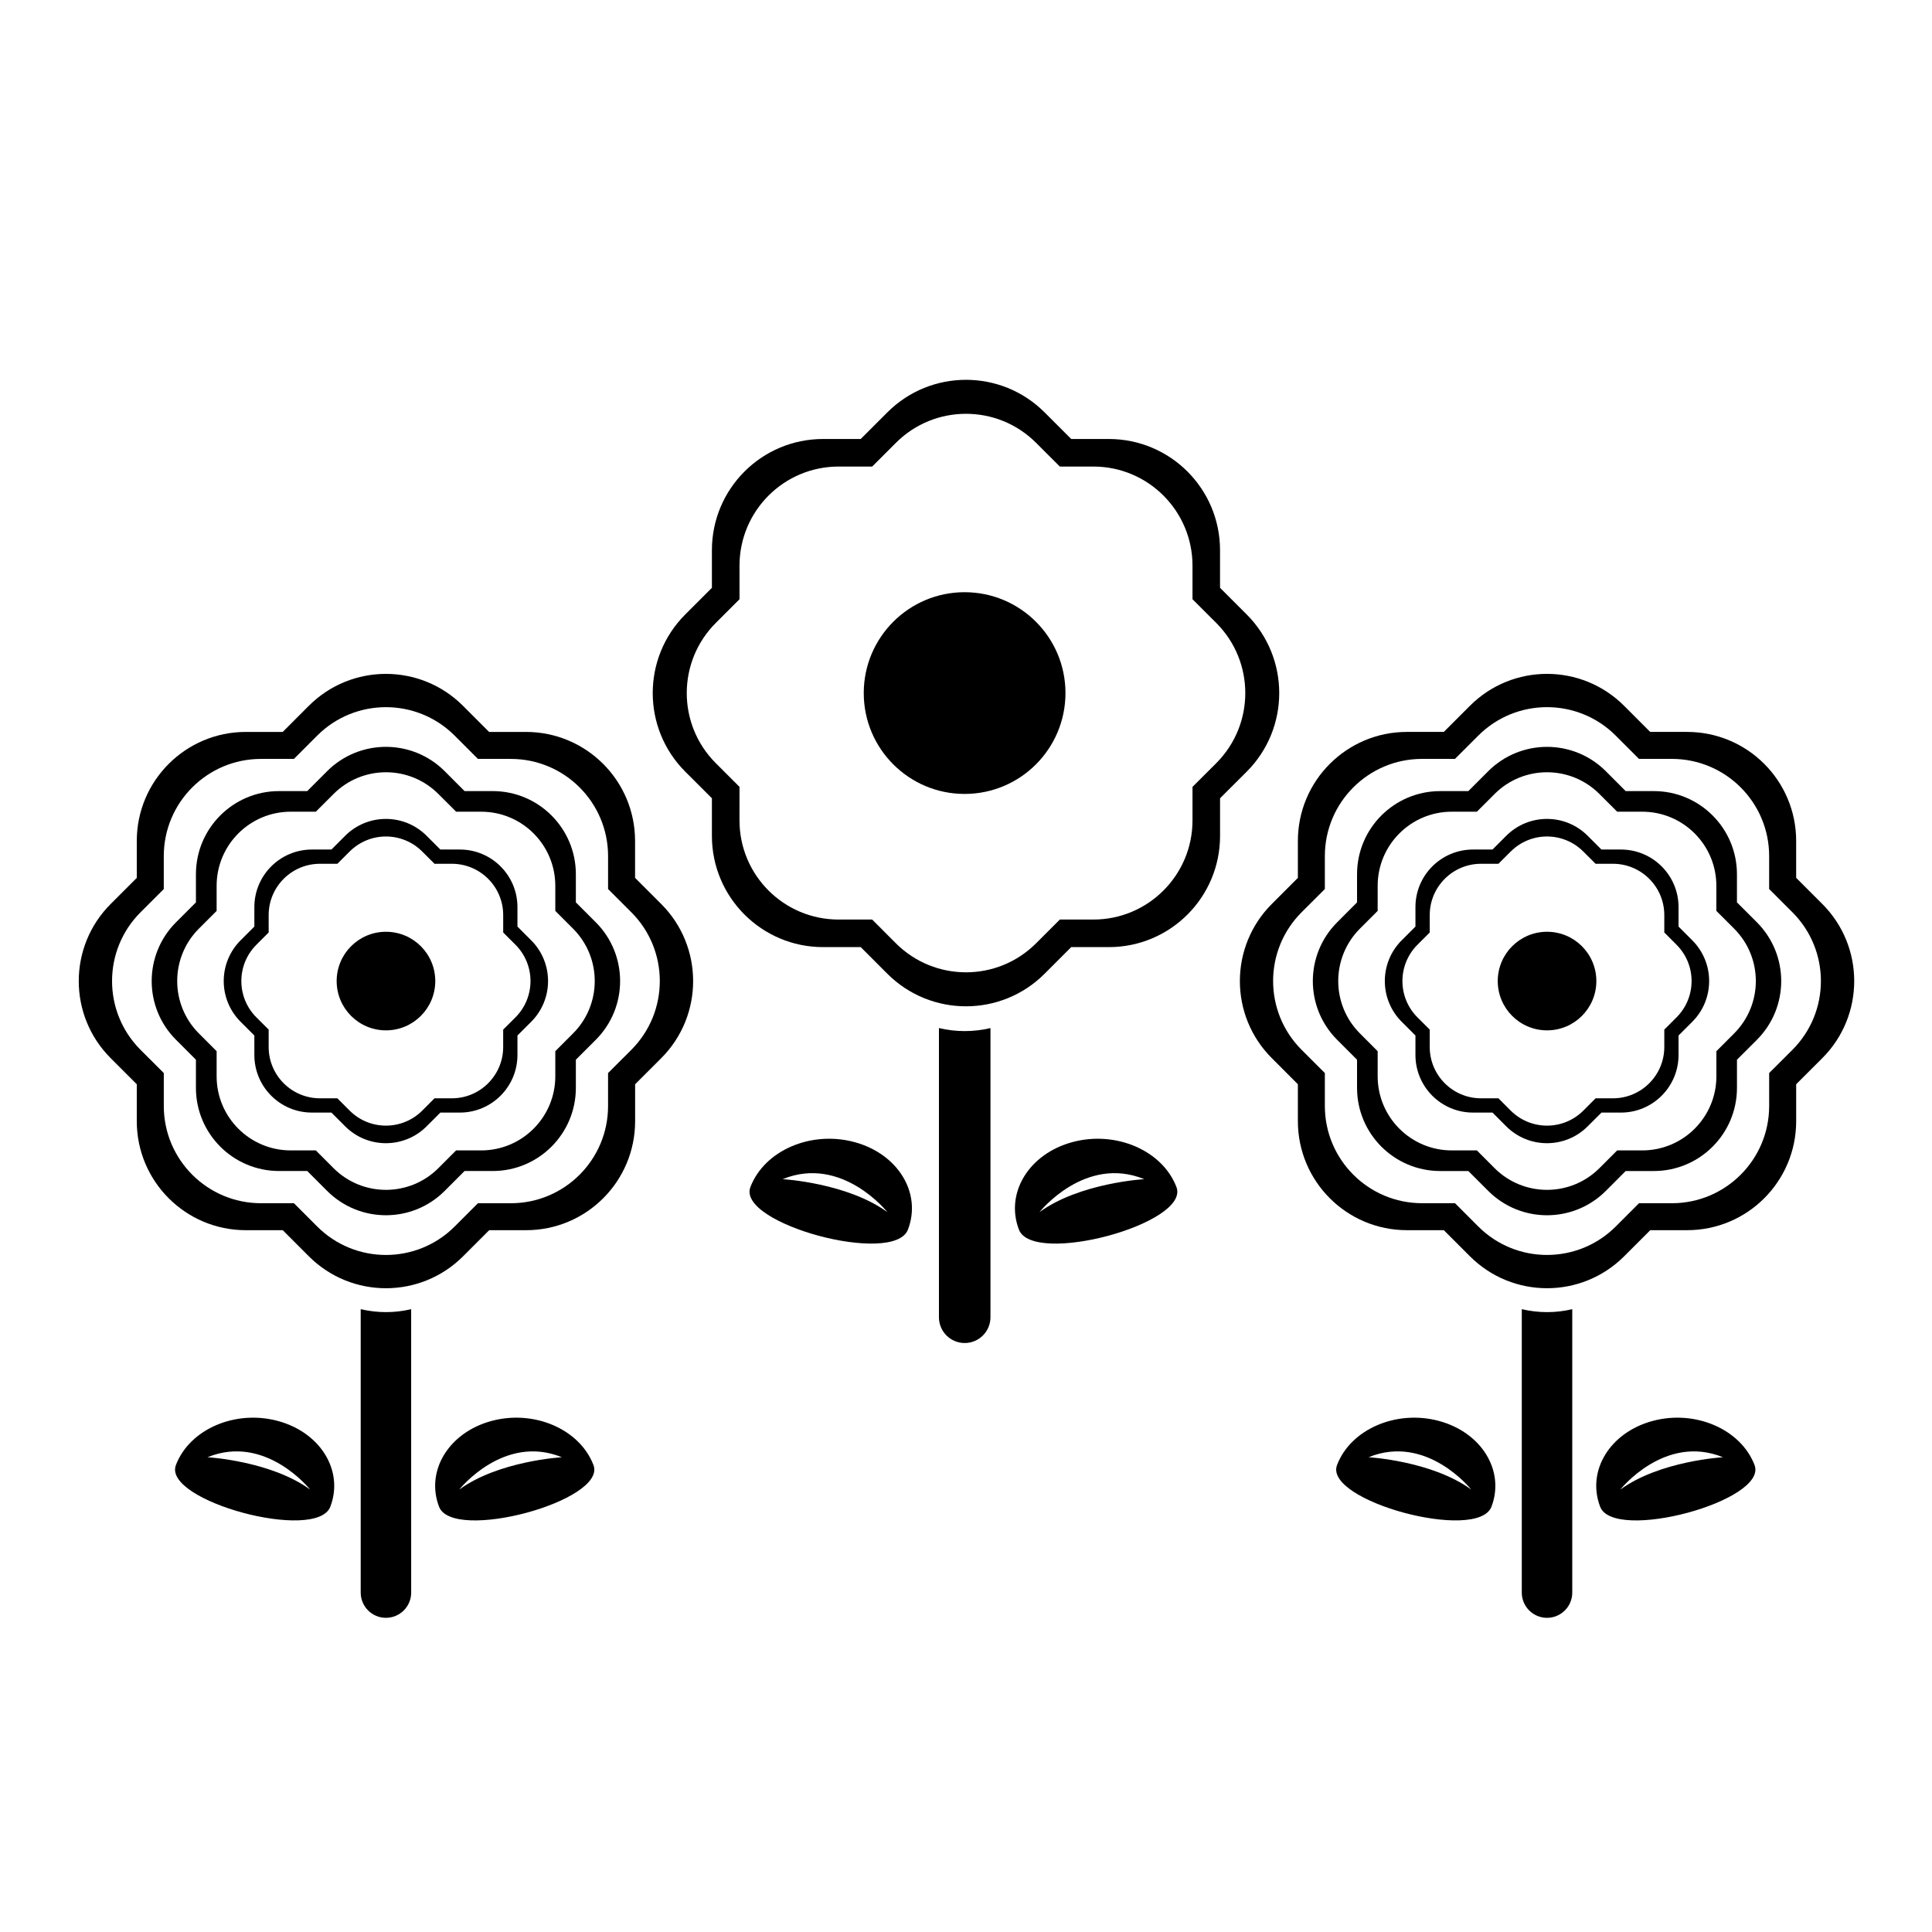 <?xml version="1.0" encoding="UTF-8"?>
<!-- Uploaded to: SVG Repo, www.svgrepo.com, Generator: SVG Repo Mixer Tools -->
<svg fill="#000000" width="800px" height="800px" version="1.1" viewBox="144 144 512 512" xmlns="http://www.w3.org/2000/svg">
 <g>
  <path d="m588.83 389.55v-5.16c0-8.426-6.836-15.254-15.262-15.254h-5.172l-3.648-3.648c-5.945-5.957-15.613-5.957-21.574 0l-3.644 3.648h-5.168c-8.426 0-15.254 6.828-15.254 15.254v5.16l-3.648 3.648c-5.957 5.961-5.957 15.617 0 21.578l3.648 3.644v5.16c0 8.43 6.828 15.266 15.254 15.266h5.168l3.644 3.648c5.957 5.957 15.625 5.957 21.574 0l3.66-3.648h5.16c8.43 0 15.262-6.836 15.262-15.266v-5.16l3.644-3.644c5.957-5.957 5.957-15.617 0-21.578zm-0.527 24.059-3.246 3.246v4.606c0 7.508-6.102 13.602-13.609 13.602h-4.598l-3.246 3.258c-5.324 5.309-13.926 5.309-19.246 0l-3.254-3.258h-4.606c-7.512 0-13.602-6.098-13.602-13.602v-4.606l-3.254-3.246c-5.309-5.312-5.309-13.926 0-19.238l3.254-3.258v-4.602c0-7.512 6.09-13.602 13.602-13.602h4.606l3.254-3.246c5.312-5.312 13.918-5.312 19.234 0l3.258 3.246h4.598c7.508 0 13.609 6.09 13.609 13.602v4.602l3.246 3.258c5.312 5.312 5.312 13.922 0 19.238z"/>
  <path d="m604.31 383.14v-7.457c0-12.168-9.863-22.035-22.035-22.035l-7.453 0.004-5.262-5.273c-8.609-8.605-22.555-8.605-31.164 0l-5.269 5.273h-7.457c-12.168 0-22.039 9.863-22.039 22.035v7.457l-5.262 5.269c-8.605 8.609-8.609 22.559 0 31.156l5.262 5.269v7.457c0 12.168 9.867 22.039 22.039 22.039h7.457l5.269 5.269c8.605 8.605 22.555 8.605 31.164 0l5.262-5.269h7.457c12.168 0 22.035-9.867 22.035-22.039v-7.457l5.277-5.269c8.598-8.598 8.598-22.547 0-31.156zm-0.754 34.734-4.695 4.703v6.648c0 10.848-8.793 19.645-19.645 19.645h-6.648l-4.703 4.703c-7.676 7.668-20.113 7.668-27.781 0l-4.695-4.703h-6.648c-10.848 0-19.645-8.793-19.645-19.645v-6.648l-4.695-4.703c-7.676-7.668-7.668-20.109 0-27.781l4.695-4.695v-6.644c0-10.848 8.793-19.645 19.645-19.645h6.648l4.695-4.695c7.668-7.676 20.109-7.676 27.781 0l4.703 4.695h6.648c10.848 0 19.637 8.793 19.637 19.645v6.644l4.703 4.695c7.676 7.676 7.676 20.113 0 27.781z"/>
  <path d="m626.92 383.55-6.918-6.914v-9.777c0-15.961-12.938-28.895-28.902-28.895h-9.781l-6.914-6.918c-11.289-11.285-29.578-11.285-40.863 0l-6.918 6.918h-9.77c-15.961 0-28.902 12.938-28.902 28.895v9.785l-6.906 6.914c-11.285 11.285-11.289 29.586 0 40.863l6.906 6.914v9.781c0 15.965 12.941 28.895 28.906 28.895h9.773l6.918 6.918c11.285 11.285 29.574 11.285 40.871 0l6.918-6.918h9.773c15.961 0 28.895-12.93 28.895-28.895v-9.781l6.918-6.914c11.285-11.285 11.285-29.586-0.004-40.871zm-7.906 38.66-6.168 6.156v8.727c0 14.23-11.543 25.773-25.766 25.773h-8.727l-6.156 6.164c-10.07 10.059-26.383 10.059-36.441 0l-6.164-6.168h-8.727c-14.223 0-25.766-11.543-25.766-25.766v-8.727l-6.168-6.164c-10.059-10.066-10.059-26.379 0-36.441l6.168-6.164v-8.723c0-14.23 11.539-25.762 25.762-25.762h8.727l6.168-6.168c10.059-10.059 26.371-10.059 36.43 0l6.168 6.168h8.715c14.234 0 25.773 11.539 25.773 25.762v8.723l6.168 6.164c10.066 10.062 10.066 26.375 0.004 36.445z"/>
  <path d="m567.05 403.99c0 7.219-5.852 13.066-13.066 13.066s-13.066-5.848-13.066-13.066c0-7.215 5.852-13.062 13.066-13.062s13.066 5.848 13.066 13.062"/>
  <path d="m547.29 490.94v75.117c0 3.688 2.996 6.684 6.684 6.684 3.695 0 6.691-2.996 6.691-6.684v-75.109c-4.394 1.039-8.973 1.039-13.375-0.008z"/>
  <path d="m581.94 520.57c-11.309 3.055-17.516 13.215-13.887 22.723 3.633 9.5 44.547-1.547 40.922-11.043-3.637-9.504-15.734-14.738-27.035-11.68zm-8.543 18.188s11.785-14.863 27.207-8.574c0-0.004-16.773 0.953-27.207 8.574z"/>
  <path d="m525.36 520.57c-11.301-3.055-23.406 2.176-27.031 11.676-3.629 9.492 37.281 20.543 40.926 11.043 3.613-9.504-2.602-19.664-13.895-22.719zm-18.672 9.609c15.43-6.285 27.207 8.574 27.207 8.574-10.422-7.617-27.207-8.574-27.207-8.574z"/>
  <path d="m281.13 389.55v-5.16c0-8.426-6.836-15.254-15.262-15.254h-5.168l-3.648-3.648c-5.949-5.957-15.617-5.957-21.574 0l-3.648 3.648h-5.16c-8.426 0-15.262 6.828-15.262 15.254v5.16l-3.648 3.648c-5.957 5.961-5.957 15.617 0 21.578l3.648 3.644v5.16c0 8.43 6.828 15.266 15.262 15.266h5.16l3.648 3.648c5.957 5.957 15.617 5.957 21.574 0l3.656-3.648h5.16c8.426 0 15.262-6.836 15.262-15.266v-5.16l3.644-3.644c5.957-5.957 5.957-15.617 0-21.578zm-0.527 24.059-3.254 3.246v4.606c0 7.508-6.098 13.602-13.602 13.602h-4.602l-3.246 3.258c-5.316 5.309-13.926 5.309-19.238 0l-3.254-3.258h-4.606c-7.512 0-13.602-6.098-13.602-13.602v-4.606l-3.254-3.246c-5.312-5.312-5.309-13.926 0-19.238l3.254-3.258v-4.602c0-7.512 6.09-13.602 13.602-13.602h4.606l3.254-3.246c5.312-5.312 13.922-5.312 19.234 0l3.254 3.246h4.602c7.508 0 13.602 6.09 13.602 13.602v4.602l3.254 3.258c5.309 5.312 5.309 13.922-0.004 19.238z"/>
  <path d="m296.61 383.14v-7.457c0-12.168-9.867-22.035-22.035-22.035h-7.461l-5.262-5.273c-8.609-8.605-22.555-8.605-31.164 0l-5.269 5.273h-7.461c-12.168 0-22.035 9.863-22.035 22.035v7.457l-5.269 5.269c-8.605 8.609-8.609 22.559 0 31.156l5.269 5.269v7.457c0 12.168 9.863 22.039 22.035 22.039h7.461l5.269 5.269c8.605 8.605 22.559 8.605 31.164 0l5.262-5.269h7.457c12.168 0 22.039-9.867 22.039-22.039v-7.457l5.273-5.269c8.605-8.598 8.605-22.547 0-31.156zm-0.754 34.734-4.695 4.703v6.648c0 10.848-8.801 19.645-19.645 19.645h-6.648l-4.695 4.703c-7.68 7.668-20.113 7.668-27.781 0l-4.691-4.703h-6.648c-10.848 0-19.645-8.793-19.645-19.645v-6.648l-4.695-4.703c-7.668-7.668-7.668-20.109 0-27.781l4.695-4.695v-6.644c0-10.848 8.793-19.645 19.645-19.645h6.648l4.695-4.695c7.668-7.676 20.109-7.676 27.781 0l4.703 4.695h6.644c10.844 0 19.637 8.793 19.637 19.645v6.644l4.695 4.695c7.676 7.676 7.676 20.113 0 27.781z"/>
  <path d="m312.3 376.64v-9.777c0-15.961-12.938-28.895-28.906-28.895h-9.781l-6.914-6.918c-11.285-11.285-29.578-11.285-40.863 0l-6.914 6.918h-9.773c-15.961 0-28.902 12.938-28.902 28.895v9.785l-6.914 6.914c-11.281 11.285-11.285 29.586 0 40.863l6.914 6.914v9.781c0 15.965 12.938 28.895 28.902 28.895h9.781l6.918 6.918c11.285 11.285 29.578 11.285 40.871 0l6.918-6.918h9.781c15.961 0 28.895-12.93 28.895-28.895v-9.781l6.918-6.914c11.273-11.285 11.273-29.586-0.012-40.863zm-0.988 45.574-6.168 6.156v8.727c0 14.23-11.539 25.773-25.766 25.773h-8.723l-6.156 6.164c-10.066 10.059-26.379 10.059-36.438 0l-6.164-6.168h-8.727c-14.223 0-25.762-11.543-25.762-25.766v-8.727l-6.168-6.164c-10.059-10.066-10.059-26.379 0-36.441l6.164-6.164v-8.723c0-14.23 11.539-25.762 25.762-25.762h8.723l6.164-6.168c10.059-10.059 26.379-10.059 36.438 0l6.168 6.168h8.715c14.234 0 25.773 11.539 25.773 25.762v8.723l6.168 6.164c10.055 10.062 10.055 26.375-0.004 36.445z"/>
  <path d="m259.35 403.99c0 7.219-5.852 13.066-13.066 13.066s-13.066-5.848-13.066-13.066c0-7.215 5.852-13.062 13.066-13.062s13.066 5.848 13.066 13.062"/>
  <path d="m239.59 490.94v75.117c0 3.688 2.996 6.684 6.684 6.684 3.695 0 6.691-2.996 6.691-6.684l-0.004-75.109c-4.387 1.039-8.973 1.039-13.371-0.008z"/>
  <path d="m274.24 520.57c-11.301 3.055-17.516 13.215-13.887 22.723 3.633 9.5 44.547-1.547 40.922-11.043-3.637-9.504-15.73-14.738-27.035-11.68zm-8.543 18.188s11.785-14.863 27.207-8.574c-0.004-0.004-16.773 0.953-27.207 8.574z"/>
  <path d="m217.65 520.57c-11.301-3.055-23.406 2.176-27.031 11.676-3.629 9.492 37.289 20.543 40.922 11.043 3.625-9.504-2.586-19.664-13.891-22.719zm-18.664 9.609c15.422-6.285 27.207 8.574 27.207 8.574-10.43-7.617-27.207-8.574-27.207-8.574z"/>
  <path d="m392.83 416.45v76.637c0 3.777 3.055 6.828 6.824 6.828 3.766 0 6.828-3.051 6.828-6.828v-76.637c-4.488 1.066-9.168 1.066-13.652 0z"/>
  <path d="m428.19 446.67c-11.531 3.117-17.867 13.492-14.168 23.188 3.707 9.691 45.453-1.574 41.75-11.27-3.703-9.699-16.043-15.039-27.582-11.918zm-8.719 18.559s12.031-15.172 27.766-8.742c-0.004 0-17.117 0.973-27.766 8.742z"/>
  <path d="m370.45 446.67c-11.531-3.125-23.879 2.215-27.586 11.918-3.707 9.691 38.043 20.957 41.75 11.27 3.711-9.695-2.633-20.074-14.164-23.188zm-19.043 9.816c15.742-6.422 27.762 8.742 27.762 8.742-10.645-7.769-27.762-8.742-27.762-8.742z"/>
  <path d="m474.38 306.83-7.059-7.055v-9.969c0-16.277-13.184-29.469-29.473-29.469h-9.965l-7.055-7.055c-11.508-11.504-30.168-11.504-41.672 0l-7.055 7.055h-9.977c-16.273 0-29.461 13.188-29.461 29.469v9.969l-7.055 7.055c-11.504 11.508-11.504 30.168 0 41.676l7.055 7.043v9.977c0 16.273 13.188 29.469 29.469 29.469h9.969l7.055 7.059c11.508 11.504 30.168 11.504 41.672 0l7.055-7.059h9.977c16.273 0 29.469-13.195 29.469-29.469v-9.977l7.059-7.047c11.496-11.504 11.496-30.164-0.008-41.672zm-8.062 39.418-6.293 6.281v8.891c0 14.504-11.766 26.27-26.266 26.27h-8.891l-6.293 6.293c-10.262 10.254-26.891 10.254-37.16 0l-6.281-6.293h-8.891c-14.516 0-26.27-11.766-26.27-26.27l0.004-8.891-6.285-6.281c-10.262-10.266-10.254-26.902 0-37.164l6.285-6.281v-8.891c0-14.508 11.762-26.27 26.27-26.27h8.891l6.285-6.285c10.254-10.262 26.891-10.262 37.152 0l6.293 6.285h8.891c14.508 0 26.266 11.766 26.266 26.27v8.891l6.293 6.281c10.262 10.262 10.262 26.898 0 37.164z"/>
  <path d="m426.36 327.67c0 14.762-11.965 26.73-26.73 26.73-14.762 0-26.727-11.969-26.727-26.73s11.965-26.73 26.727-26.73c14.766 0 26.73 11.969 26.73 26.73"/>
 </g>
</svg>